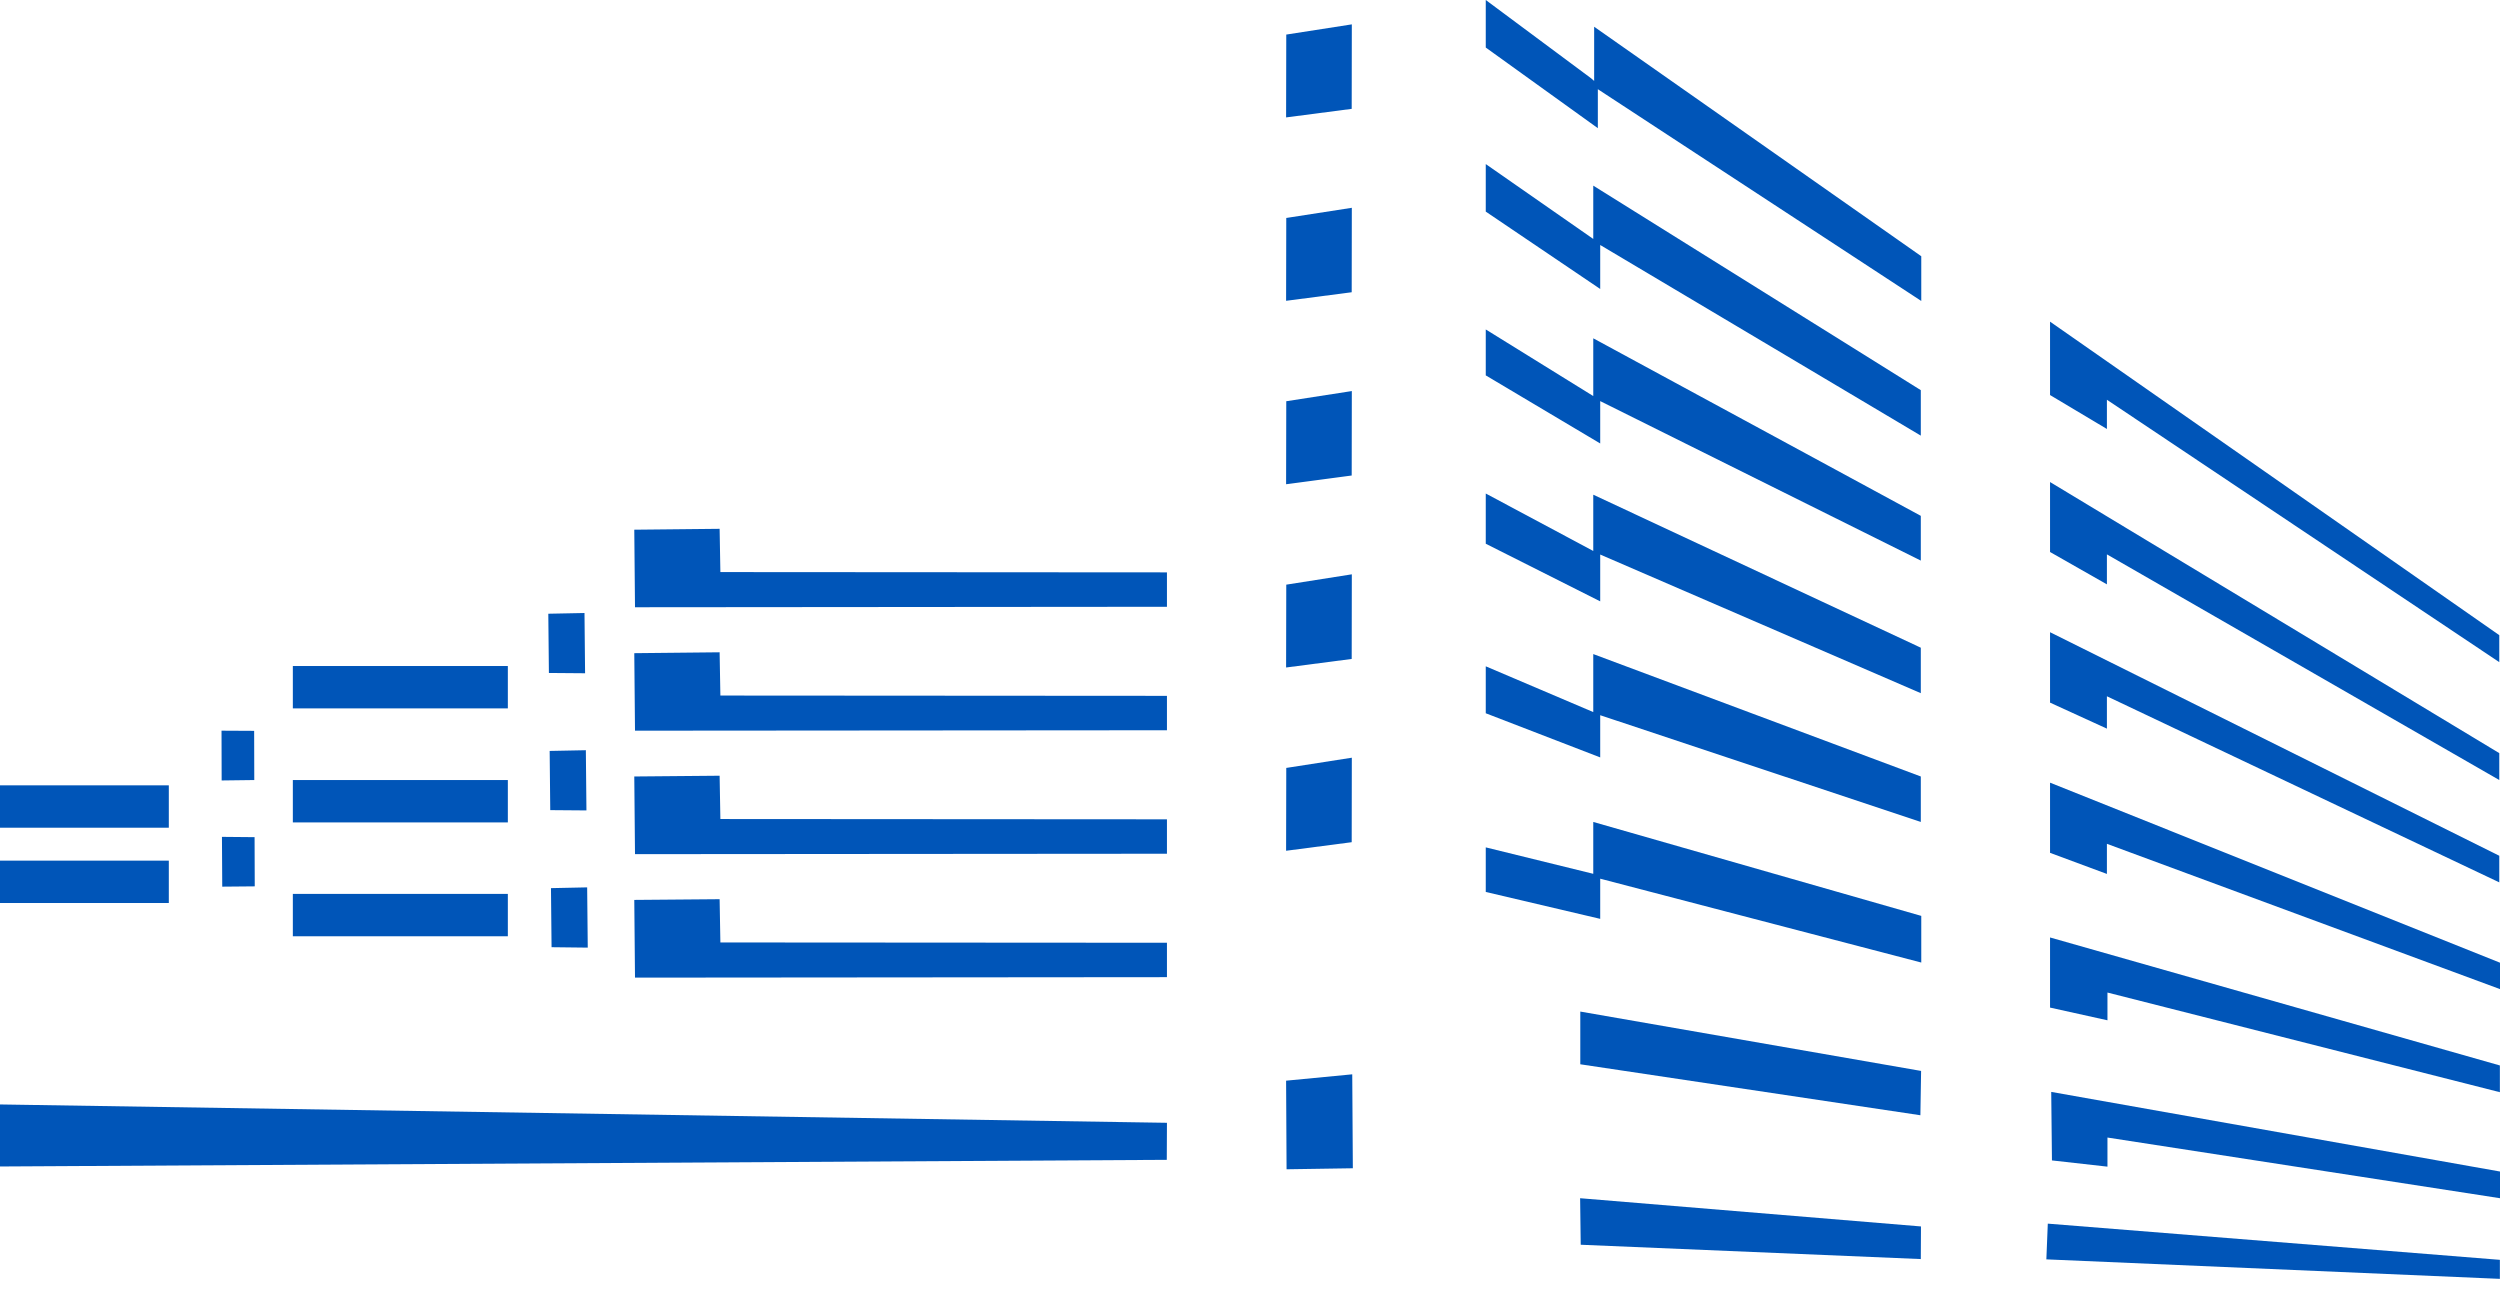 <?xml version="1.0" encoding="UTF-8"?>
<svg width="59px" height="31px" viewBox="0 0 59 31" version="1.1" xmlns="http://www.w3.org/2000/svg" xmlns:xlink="http://www.w3.org/1999/xlink">
    <title>logo-iislafe-color</title>
    <g id="Page-1" stroke="none" stroke-width="1" fill="none" fill-rule="evenodd">
        <g id="logo-iislafe-color" transform="translate(0, -0)" fill="#0055B8" fill-rule="nonzero">
            <polygon id="Path" points="31.903 4.904 30.356 5.144 30.352 7.099 31.9 6.897"></polygon>
            <polygon id="Path" points="31.903 0.575 30.356 0.816 30.352 2.771 31.9 2.569"></polygon>
            <polygon id="Path" points="37.295 25.117 45.321 26.32 45.338 25.274 37.295 23.873"></polygon>
            <polygon id="Path" points="37.765 5.782 45.331 10.281 45.331 9.208 37.601 4.381 37.601 5.639 35.064 3.872 35.064 4.994 37.765 6.82"></polygon>
            <polygon id="Path" points="37.765 13.087 45.331 16.359 45.331 15.286 37.601 11.675 37.601 13.003 35.064 11.647 35.064 12.832 37.765 14.192"></polygon>
            <polygon id="Path" points="37.765 16.879 45.331 19.398 45.331 18.325 37.601 15.436 37.601 16.805 35.064 15.725 35.064 16.833 37.765 17.875"></polygon>
            <polygon id="Path" points="37.601 19.398 37.601 20.622 35.064 19.998 35.064 21.05 37.765 21.685 37.765 20.737 45.342 22.716 45.342 21.615"></polygon>
            <polygon id="Path" points="49.723 9.434 58.983 15.627 58.983 14.99 48.381 7.591 48.381 9.323 49.723 10.124"></polygon>
            <polygon id="Path" points="49.723 16.432 58.983 20.824 58.983 20.196 48.381 14.92 48.381 16.582 49.723 17.196"></polygon>
            <polygon id="Path" points="48.381 20.127 49.723 20.625 49.723 19.914 59 23.343 59 22.72 48.381 18.471"></polygon>
            <polygon id="Path" points="49.736 23.424 58.997 25.776 58.997 25.145 48.381 22.124 48.381 23.779 49.736 24.079"></polygon>
            <polygon id="Path" points="0 27.529 27.536 27.372 27.54 26.498 0 26.065"></polygon>
            <polygon id="Path" points="37.765 9.466 45.331 13.23 45.331 12.174 37.601 7.984 37.601 9.347 35.064 7.775 35.064 8.859 37.765 10.466"></polygon>
            <polygon id="Path" points="16.983 12.48 14.969 12.501 14.986 14.331 27.54 14.32 27.54 13.508 17.001 13.501"></polygon>
            <polygon id="Path" points="16.983 15.394 14.969 15.415 14.986 17.244 27.54 17.234 27.54 16.422 17.001 16.415"></polygon>
            <polygon id="Path" points="16.983 18.307 14.969 18.325 14.986 20.158 27.54 20.148 27.54 19.336 17.001 19.329"></polygon>
            <polygon id="Path" points="16.983 21.221 14.969 21.238 14.986 23.072 27.54 23.061 27.54 22.249 17.001 22.242"></polygon>
            <polygon id="Path" points="6.001 18.409 5.998 17.248 5.228 17.244 5.231 18.419"></polygon>
            <polygon id="Path" points="49.723 13.083 58.983 18.409 58.983 17.774 48.381 11.376 48.381 13.027 49.723 13.791"></polygon>
            <polygon id="Path" points="48.426 27.386 49.736 27.533 49.736 26.846 59 28.278 59 27.648 48.409 25.769"></polygon>
            <polygon id="Path" points="37.305 29.376 45.331 29.714 45.335 28.944 37.291 28.278"></polygon>
            <polygon id="Path" points="48.294 29.721 58.997 30.181 58.997 29.732 48.328 28.878"></polygon>
            <polygon id="Path" points="37.709 2.105 45.342 7.103 45.342 6.047 37.622 0.631 37.622 1.91 37.549 1.847 35.064 0 35.064 1.122 37.709 3.025"></polygon>
            <polygon id="Path" points="31.903 9.229 30.356 9.469 30.352 11.428 31.9 11.222"></polygon>
            <polygon id="Path" points="31.903 13.554 30.356 13.798 30.352 15.753 31.9 15.551"></polygon>
            <polygon id="Path" points="31.903 17.882 30.356 18.123 30.352 20.078 31.9 19.876"></polygon>
            <polygon id="Path" points="30.352 25.504 30.363 27.595 31.927 27.571 31.913 25.354"></polygon>
            <rect id="Rectangle" x="6.911" y="21.096" width="5.074" height="1"></rect>
            <rect id="Rectangle" x="6.911" y="18.409" width="5.074" height="1"></rect>
            <rect id="Rectangle" x="6.911" y="15.718" width="5.074" height="1"></rect>
            <polygon id="Path" points="13.808 15.889 13.794 14.467 12.94 14.484 12.954 15.882"></polygon>
            <polygon id="Path" points="12.986 19.119 13.84 19.126 13.826 17.705 12.972 17.722"></polygon>
            <polygon id="Path" points="13.017 22.354 13.871 22.364 13.857 20.942 13.003 20.96"></polygon>
            <polygon id="Path" points="5.245 20.925 6.012 20.918 6.008 19.757 5.238 19.75"></polygon>
            <rect id="Rectangle" x="0" y="18.534" width="3.984" height="1"></rect>
            <rect id="Rectangle" x="0" y="20.311" width="3.984" height="1"></rect>
        </g>
    </g>
</svg>